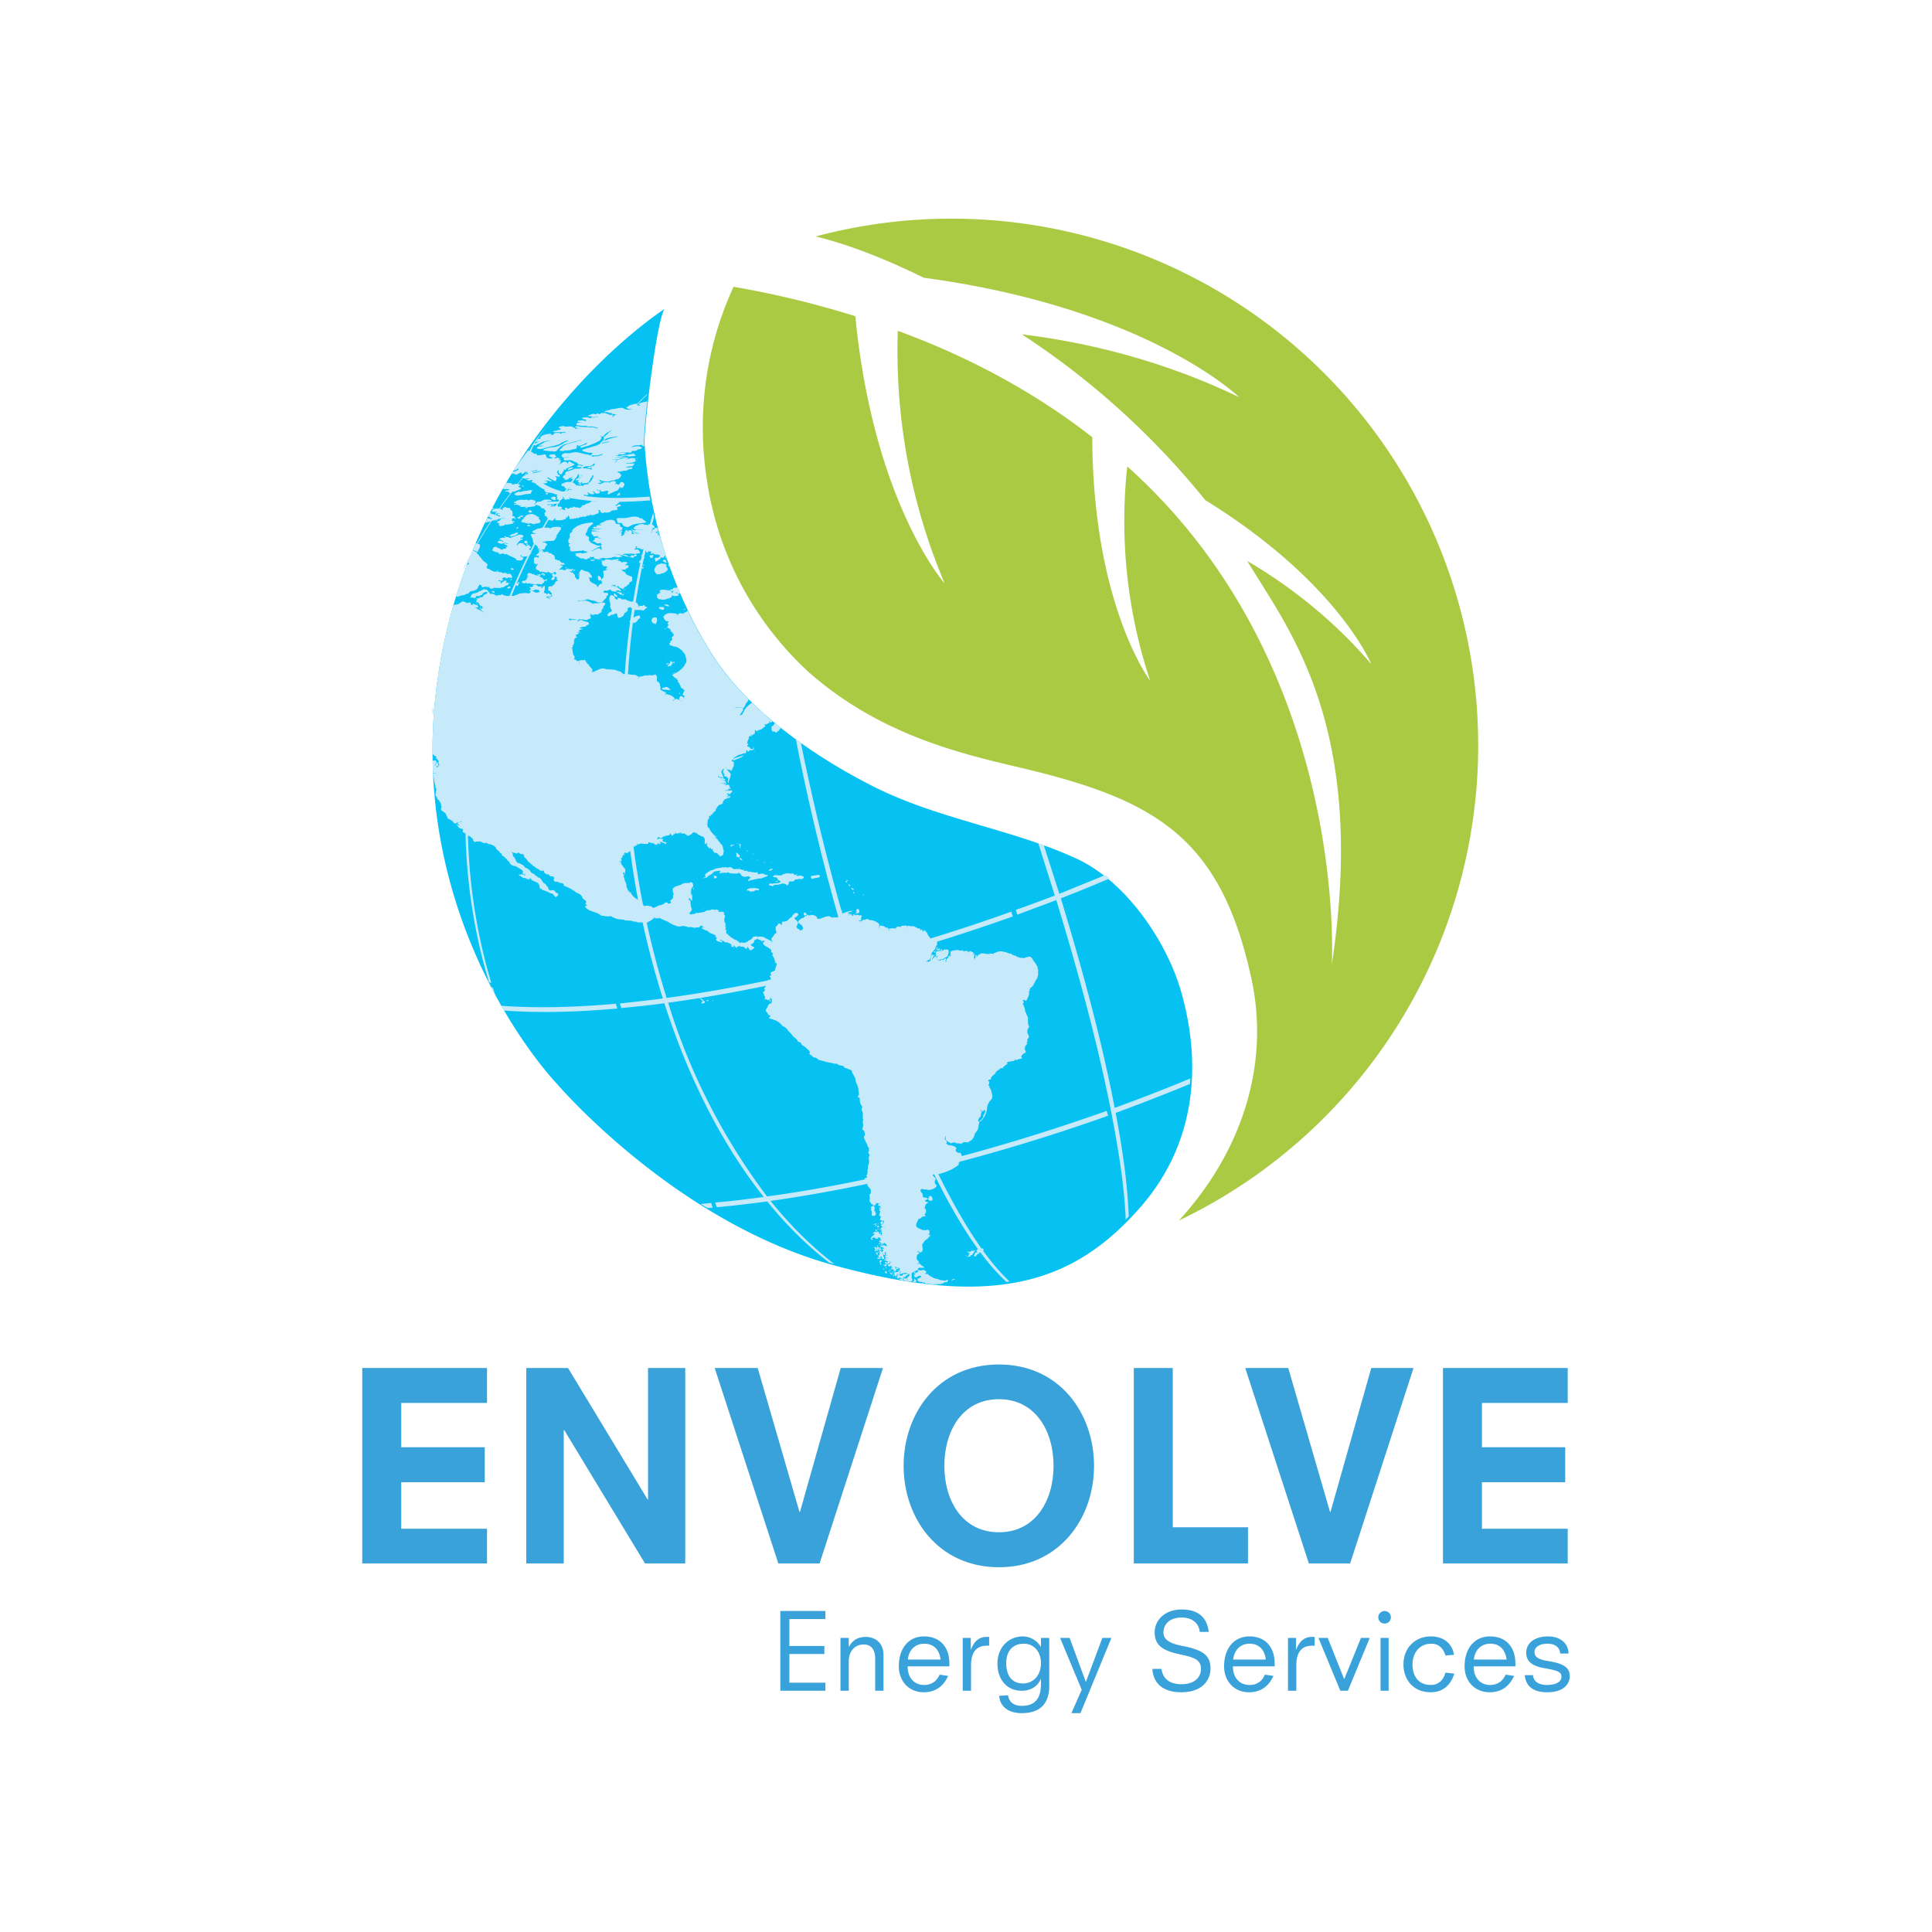 <?xml version="1.0" encoding="UTF-8"?>
<svg xmlns="http://www.w3.org/2000/svg" xmlns:xlink="http://www.w3.org/1999/xlink" width="7680" height="7680" version="1.1" viewBox="0 0 7680 7680">
  <defs>
    <style type="text/css"><![CDATA[
    .fil4 {fill:none}
    .fil3 {fill:#C7EAFB}
    .fil0 {fill:#ABCA44}
    .fil2 {fill:#06C2F3}
    .fil1 {fill:#3AA2DA}
   ]]></style>
  </defs>
  <g id="envolve-energy-services-logo">
    <path id="leaf" d="M2916 1140c174 30 334 70 484 117 73 744 355 1062 355 1062a2367 2367 0 0 1-186-1004c313 115 567 262 773 423 2 667 230 968 230 968a2012 2012 0 0 1-91-852c885 792 813 1981 813 1981 144-949-173-1334-336-1605 137 80 324 212 493 410 0 0-132-326-660-652a3142 3142 0 0 0-729-659c223 27 536 92 864 250 0 0-364-355-1254-475-166-82-316-137-430-164a2094 2094 0 0 1 1444 3912c241-262 366-609 288-964-123-566-388-712-925-838-232-55-551-129-833-377a1294 1294 0 0 1-410-793c-26-191-20-457 110-740z" style="fill:#abca44"></path>
    <path id="envolve" d="M1440 6215h496v-138h-341v-185h332v-139h-332v-176h341v-139h-496v777zm1124 0h160v-777h-148v522h-2l-316-522h-166v777h149v-530h2l321 530zm616-205h-2l-166-572h-171l253 777h164l252-777h-168l-162 572zm1008-183c0 139-73 264-217 264-145 0-217-125-217-264 0-140 72-265 217-265 144 0 217 125 217 265zm-596 0c0 208 137 403 379 403 241 0 378-195 378-403 0-209-137-403-378-403-242 0-379 194-379 403zm915 388h454v-144h-299v-633h-155v777zm782-205h-2l-166-572h-171l253 777h164l252-777h-168l-162 572zm447 205h496v-138h-341v-185h331v-139h-331v-176h341v-139h-496v777z" class="fil1"></path>
    <path id="energy-services" d="M3102 6721h179v-32h-143v-114h139v-32h-139v-107h143v-32h-179v317zm377 0h33v-141c0-60-45-73-70-73-30 0-53 12-67 39h-1v-35h-33v210h33v-117c0-44 28-67 59-67 24 0 46 13 46 57v127zm256-64c-7 17-24 41-62 41-35 0-65-25-65-74h166v-10c0-71-41-109-101-109-62 0-100 48-100 119 0 59 40 103 99 103 48 0 79-25 97-65l-34-5zm-126-60c2-29 22-63 65-63 38 0 60 24 65 63h-130zm218 124h33v-100c0-50 19-79 62-79h10v-35h-11c-36 0-53 28-61 50h-1v-46h-32v210zm311-175h-1a84 84 0 0 0-71-41c-56 0-101 43-101 108 0 61 35 108 97 108 28 0 59-11 75-46h1v17c0 49-15 89-76 89-42 0-52-25-55-42l-35 2c3 44 38 69 89 69 79 0 110-43 110-109v-190h-33v35zm0 64c0 57-37 82-71 82-47 0-67-34-67-81 0-52 30-77 69-77 46 0 69 38 69 76zm121 200h36l123-299h-36l-65 174h-1l-64-174h-38l86 206-41 93zm546-323c-6-46-30-89-108-89-64 0-107 40-107 91 0 54 35 74 108 89 56 12 76 23 76 57 0 29-22 60-77 60-46 0-74-20-80-61h-36c3 58 43 93 115 93 82 0 116-47 116-95 0-55-36-75-116-90-58-12-71-31-71-53 0-30 22-59 72-59 51 0 70 31 72 57h36zm223 170c-7 17-23 41-61 41-36 0-66-25-66-74h166v-10c0-71-41-109-100-109-62 0-101 48-101 119 0 59 40 103 99 103 48 0 79-25 97-65l-34-5zm-126-60c3-29 22-63 65-63 38 0 60 24 65 63h-130zm218 124h33v-100c0-50 19-79 62-79h11v-35h-12c-36 0-53 28-61 50h-1v-46h-32v210zm208 0h30l87-210h-35l-66 163h-1l-65-163h-37l87 210zm160 0h32v-210h-32v210zm-9-292c0 14 11 25 25 25s25-11 25-25-11-25-25-25-25 11-25 25zm301 149c-9-51-47-73-93-73-57 0-108 41-108 112 0 58 38 110 108 110 57 0 83-38 94-74l-35-4c-7 24-23 49-59 49-51 0-72-39-72-81 0-51 32-83 74-83 40 0 52 31 57 47l34-3zm205 79c-7 17-24 41-62 41-35 0-65-25-65-74h166v-10c0-71-41-109-101-109-62 0-101 48-101 119 0 59 40 103 100 103 48 0 78-25 97-65l-34-5zm-126-60c2-29 22-63 65-63 38 0 60 24 65 63h-130zm376-24c0-41-34-68-81-68-52 0-87 25-87 65 0 41 34 55 76 62 53 9 64 16 64 33 1 21-24 33-57 33-42 0-55-21-56-39h-33c4 35 23 68 90 68 65 0 89-33 89-64 0-38-31-51-85-60-39-6-55-16-55-36s21-33 51-33c37 0 50 20 51 39h33z" class="fil1"></path>
    <path id="glode" d="M2642 1228s-759 485-901 1462c-143 976 469 1614 469 1614s468 552 1106 726c639 175 955 69 1218-232 240-275 234-606 160-860-58-199-220-435-413-524-257-119-554-157-816-291-167-85-485-273-646-541a1782 1782 0 0 1-257-824c1-86 49-488 80-530z" style="fill:#06c2f3"></path>
    <path id="long-lat" d="m1951 3924 19 35-11-33-8-2zm298-1966c93-142 201-272 323-388l1-4a2195 2195 0 0 0-330 390c-143-37-182-121-86-239l26-29-16 17c-40 42-90 110-71 171-98 117-183 244-252 379l-8 21c71-141 159-275 261-398 15 41 59 74 136 94a2381 2381 0 0 0-353 916c-71-18-124-43-160-74l-2 20c37 30 90 55 159 73-50 329-32 670 67 998l9 2c-98-327-117-669-67-998 179 46 406 38 589 22 1 349 54 704 160 1038-59 8-116 14-171 20l6 18c55-5 112-11 171-19 88 273 216 544 395 770-66 9-131 17-193 22l6 19c65-6 132-14 201-23 77 95 160 177 246 243l14 4 6 1c-88-67-173-151-253-250 168-24 345-57 527-100l-6-18c-185 43-365 77-535 100a2498 2498 0 0 1-393-770c176-24 363-59 555-104l-6-18c-192 44-379 79-555 103a3547 3547 0 0 1-161-1038c172-16 360-46 555-88l-17-15c-189 40-372 69-538 84-1-302 38-594 111-854l-4-17c-78 265-120 563-121 873-184 16-406 23-586-22 52-328 172-643 349-917 108 27 238 25 347 16l-3-15c-106 8-230 10-333-16zm536 2828 27 16 21-1-6-19-42 4zm1228 308c-120-113-223-304-295-451 228-57 460-127 687-208l-6-19c-228 81-461 152-689 209a5935 5935 0 0 1-302-791c205-54 414-118 618-191l-6-19c-204 73-412 137-618 191-87-285-160-573-219-865l-20-15c58 297 132 596 221 885l-161 40 6 18c54-12 107-26 161-40 97 312 201 580 304 791l-92 22 6 19 95-23c72 147 176 337 298 449l12-2zM1992 3998l11 19c132 10 284 7 451-8l-6-19c-169 15-323 18-456 8zm2495 837c-5-136-27-277-52-411 100-37 198-75 295-115l2-22c-99 41-199 80-301 117-54-281-131-559-214-833 65-25 130-52 194-79l-16-14-184 75-62-194-22-8 66 209c-51 19-103 39-155 57l6 19 155-58c84 276 162 558 218 841 27 140 52 287 58 429l12-13z" class="fil3"></path>
    <path id="map" d="m2041 1871 11-3 4-4 4-1 1 4-9 5-14 4-3 6 5 2 4-2 3 4 6 1 17-9h4l-2 5 5 1 5-3 4-3 2-5 1 4 5-1v-4l5 1 9-4 5-1-4 3 6 2 10-2 5-2 5-1 4-2c-7 9-22 7-32 11l6 2h5l5-1 9-3h5l5-2 14-3c-20 10-43 12-65 16l-3 5-4 2-6 2-4 2 5 3 6 3 10-2 10 1-4 2h-11l3 4 5-1 3 4 10-3h10l19-2-10 3-9 2-9 3 3 4h5l6 2 5-2 2 4c14-3 32 4 44-5l-3-4-5 1-5-1 14-3 15 5-1-4-4-3-9-5-3-4 1-2 11 6 17 9h4l3-5 1-9-6-3 4-3 6 3h5l4-3-2-4-5-1-4-8-1-4 7-8-1 5 1 8 4 4 5 2 4-3 2-5 4-4 2-5-1-4 5 3 4-2 2-4 19-8 13-7-1-1-2-3-5-1-10-7-5-1-4 9-6-7-5-1-6 1-3 2-5 2-4 4-4 1 5-9-1-4 1-5-5 1-4 3 3-5 4-2-10-5-9 3-6-1 5-3 4-2-4-8-5-2-15 1-4 3 1 4 5 3 6 1 3 3h-5l-4 2h-5l-11-4v-4l-4-4 1-4-6-1-14 3-15 1-1-4-5-3-5 1-5-4-11-6-6-2-2-2a2189 2189 0 0 0-46 61l2 1h-3l-12 19zm-61 194-9 3-4 3 4-2h5l4-4zm-41-11 3 1 8-2-4 4 6 3 6 1 4-1-9 4-5-2-6-1h-6l-2 4 4 4-5-1-1 1-4 9h2l5-2 5-1h1l12-4 5-1 4-2h5l5-2 18-5 20-4-4 2-14 3-4 4-1 1v1l-4 1h5v1l-5 1-4 2-5 1 5 2-4 2 10 2h6l-9 2 3 8 5 1a610 610 0 0 1 14-2l3-5 6 2 13-2 9-2 5-1-1-4-3-4 5 3h5l-3-4-5-1-5-2 4-2-4-3 9-5 4 3 6 1-5-4-2-7h-9l2-5-1-9v-4l-2-4-6-3v-4l-2-4h-15l4-2h-4l-6-2h-5l5 1-4 3h-5l2 4-2 5-4-4-10-2h-15l-9 4-4 4 2 4 6 1 9-1 5 1 1 2-6-1-4 2 6 3 5-1 5 1h5l-5 1h-5l-4 2 5 3h1v1l6 2 4-2-4 4-4 2-1-2-11-5-5 1-3-4-6-1h-5v-5l-4-1-9 17zm111 64-9 5h-5l-8 5-5 1 6 3 5-1-4 2h4l4-2 5-1 9-3 7-7v-3h-4l-5 1zm10-19v-4h-2l-4 3-2 4 5-1 3-2zm8-45 5 1 4-1 5-3-4-1h-10l-3 4-9 4 3 3 6 1 4-4-1-4zm24 109 2 4 5-3-2-3-1-1-4 3zm5-10-6-4-5 2-2 5 4 4h5l3-3 1-4zm-125-136v1l9-1h-9zm-92 168 7 4 6 2 2 2 5 1v-5l2-4 4-5 2-9v-4l-2-4c-6 0-10-3-15-4l-11 26zm74-159 7-4 4-3h-8l-3 7zm-128 368v-1l-4 4 4-3zm216-130-1-4-6-1-1-1-4 2 2 4 5 1 5-1zm19 61 1-4-5-3h-2l-5 2 3 8 5 1 3-4zm83-41h-10l5 3 6 2 4-3-2-4-3 2zm-35-111-4-3-3-4-8 3-4 4v-4l-4-4-6-1 2-4-11-1h-5l-4 2-4 3-1 5-3-5 7-9 7-7 9-4 1-4-9 2 1-5h6l4-3v-5l-5-3-11-1-8 3-5 2-9 3-4 2-5 1-4 3-6-3-10-2-6-2-4 2 5 2 1 2c-20 0-5-3-23 3v4l5 1 5 2 3 4 5 2h-5l-6-4h-10l-4 3-2 4 5 1 11 4 4-1 9-3h4l6 2h5l-5 2-10-3-2 5 5 1 6 3 3 4-4 3-5-4 2 4 2 4-4 2h-7l-4 3-4 1-6-3-4-3-6-1-4-4h-2l-3-1-5 2-4 2v5l-3 4 2 4 11 4 8 2h2l3 4v1l5 2 5-1 4-2h4l5 4 4-2 6 2 11 6 10 4 12 6 6 8 5-1 5 1h5l4-1 4-4 3-5-6-3-5-3-1-4 4-3-1 4 2 4h5l10-1h5l4-3 8-7 5-1 2-4-5 1 4-4h-6l4-4-2-4-6-3 8-6-1-4zm56 114 1-4-4-3-6-2-4 3v4h4l1-4 3 4v4l5-2zm-13 12-5-8-11-3-5-1-12-5-4 2v-4l-10-2h-5l-3 4-1 5 3 3 5 3h-5l-5-3 3 8-4 3-2 5-8 3h-5l-4 3 2 4 6 3h5l4-4 2 4 10 1v-4l4 4 5 1h5l5 1 6 2 4-1 4-2 5 1 10 1 4-1 3-4 5-3 1-5 9-2 3-5h-5l-4 3-5-1-3-3-2-4-4-4-1 5zm-340 73 2-1 5 1 5-2h4l4-3h5l10-2 4-3 4-1 5-1 11-10 10-1 13-5 3-5 4-3-1-4 4-3 2-5 5 1 4 4-1 4 5 2c16-7 17 2 29-2l-3 4 5 3 10-1 4-3 5 1h15l5 1 4-3h5l8-3 4-4 9-2 3-5-1-4-5-1h-1l-3 2v-5l2-3v-1h-1l-4-1-5 1-3 3-4 2-4 4-2 4v-4l-2-8-10-1 4-3 10 3 5-1 1-5-5-3 5-2 4-3h4l2 1 3 2 5 1 3-5 6 3h9l1-5-4-7-3-4h-9l-5 1-2-4-5-1-4 1h-5l-6-3-10-1-4-4-6-2 2 4 5 1-4 1-6-2-5 1-5-3-5-1-10-7-5-1-6-3 2-4-1-4 4-2-4-8-4-3-5-4-5-3-2-4-5-4-1-4-8-7-1-4-8-7-1-4-11-6-6-1-19 47 3 2 3 3-4 2-4 3h-1l-2 4c-15 40-29 80-42 122zm253-54-2-4-5 1 2 4h5v-1zm-222 67-4 3 4-2v-1zm240-310 3 3 5 2h5l6 3 4-4 16 5 9-3 14-2 3-5v-4l-2-4-5-3 2-4-2-4-6-2-4-4-12-5-5-1-10 1-9 3-8 5 2 3-10 2 5 1-11 12-1 4 5 2 3 3 3-4zm-261 299-5 2 5-2zm72 29 5 1v-4h-1l-4 3zm133-87h-4l2 4 2-4zm-74 35 4 3 5 2 4-1v-4l-5-1-8 1zm80-44 2-4-2-1-5 2 5 3zm-62 55v4l1-4h-1zm50-29-2 1-4 4 5 1h6l3-3-1-4-5-1-2 2zm197-213 10-14 2-5v-4l-5-2-5-1-20 1-9 3-3 3-6-3-5-1-4 1-5-1h-10l-5 1-4 2-10 1-13 6-4 2-5 2-1 4 10 6 6 1-4 1-11-1-5 1-3 4 4 4v4l5 8v8l3 9 3 3 5 2 3 3 5 4 1 8a1457 1457 0 0 0 11 1l-9 3 1 5 5-1 13-4h5l6-14 4-3 1-4-10-7-10 1 5-3 13-3 25-1 4-1 4-4 3-5 5-10-3-3 5-2 2-5zm61-262-9 1-5 1-8 5 1 4 19-7 2-4zm27 69 2-1 3-3-4-1h-7l-4 3 5-1 5 3zm-83-31v9l1-9h-1zm-94-125 4-3 28-13h5l5-2 9-1h16l-10 1h-6l-14 4-4 3-5 2-4 3-13 6 15 1 4-1 5-1-14 5-5-1-5 1-3 2-4 4 5 3 5 1 13-1a3175 3175 0 0 1 23-7l24-5 20-6 9-6 18-8 4-1 5 1-4 2-9 4-12 8-14 7-14 4c-16 1-33 3-47 11l3 3 15 1 11 2 5-1 10 2 5-1 5-2 3-5 8-7 3-4 13-8 4-2 13-3 36-10a22169 22169 0 0 1 23-6l-10 4-9 2-9 4-10 2-14 4-5 1h-1l-13 6-5 2-7 9-4 3-4 4v4l15 1 5-3 4-2-4 3 20-1 1-1 4-1 9-2 10-2 4-3-1-9 4-2 5-1-4 5 5-1 14-5c6-2 8-4 13-7l6 1-4 3-5 3-10 3-9 4 1 5 9-2 24-7 18-7 13-6 13-7 3-5 4-3-3-3 4-4-5-1-6-2a419 419 0 0 1 15 2l5-2v-4l4-3 7-6 18-9 6-1-9 5-8 4-4 5-12 11-4 3v4l2 4 19-6 9-2 10-1 10-2 6 1-26 6-10 3-14 6-18 8-4 3 30-6h10l-2 1-24 5-20 5-4 3-5 2-9 2-19 6-5 1-14 5-5 1-3 4 5 3 22 6h10l6 1-4 4 1 4 5 2 5-1 10 1 18-6h5l-4 3-12 4-4 2h-16l-5 2a616 616 0 0 1-16-9c-27-1-43-16-71-6-13 3-19-3-31 3l-4 3-1 5 1 4 6 3 19-2 6 2-5-1-5 1h-10l-5 3 3 8h15l5-1h5l5 1 6 3 5 3 5 1 6 3 2 4 4 3h6l11 3h5l-5 2h-5l-6-2h-10l-4 3 2 3c14 3 27-1 40-3h10l9-3 4-5 4-2 5-1-4 5-1 4-5 1-9 3-10 1-4 4 11 1 4-2 5 1-4 3 5 4-6-1-6-2-10-1-5-2-5 1-5-1-20 2h-10l-5 1-8 4-24 7-3 3-2 5 3 4-5 1-4 3-3 5 2 4 4 3h5l-4 5h5l10-3 4-5h5l4-3 4-3-2 4-4 4 4 3 14-5 4-3 4-10 1-4 3-5-1 4 1 4 5 1-5 2 2 4 9-2 6 2-10-1-8 4 2 4 5-1 4-2h5l-4 1-4 2-7 1h-3l-9 6 2 3 9-2 14-3-11 3-2 1-4 4 5-1-4 4 6 3 3 1h2l9-6-4 4 1 4 9-1 11-1 4-2 4-4 7-14 5-3-2-4 4-3h4c-4 13-10 26-24 32l6 3h-10l-14 3 3 4-6-1-5-1h-1l-9 1-5-2-4 1-3-4-3-3-6-4-5-2-5-1h-10l-10 1-17 7v5l2 3 10 2v4l4 4h6l4-2 4-1h5l-4 1-5 3 6 3 10-1-4 3-6-1-4 1-4 4h-5l-9 2h-5l-9 7-4 2-12 8 4 8-3 5 11 4 5-1 4-1 3-5 2 3 1-4-6-7 4-3v4l7 8-1 4h10l4-2 5 1 5-2-5-3 1-4 5 3 6 2h5l4-1v-5l4-4-6-3 11 4-4 2 5 4a7349 7349 0 0 0 39-4l5-2-11-1-5-2-1-4 5 1 5 3 10-3-5-8h5l3 4 11 3 9-2-2-4-4-3-2-4 5 2 5 4 2 3 5 1 10-1 3-5-1-4-5-1-5-2-2-4 5 3 5 2 9-3-4 3 2 4h10l9-3h5l6 1-4 10 3 4c8-4 29-15 37-16l2-4 4-4 2-5h5l1 4 9-5 1-4 4-4-1-4-2-4-5-3-5-1-4 2-3 5-4 4h-4l-1-4-10 2 6-9a504 504 0 0 0-10-4l-10 2-10 7 2-5-20 1-17 8-5-3-5-1 15-3 3-3h-4l-6-2 1-4-6-4 17 7 11 2h5l14-1 6-3 10-1 5-1 4-4 5 1 4-2 4-4 4-3 1-4 3-4-6-3v-4l-11-4 4-3 5 1 19-4 5 1 4-2 5-2 4-3h10l4-4-1-4-19 2-6-2 14-3 9-1 5-1 3-5 4-4-10-1-10 1h-16l5-2h10l10-2 10-3 8-5-5-1v-8l-11-1h-5l-23 6 9-4 4-3-5-1-10 1-10 2-19 6-11 12 2-5 4-4 3-5-16 1-9 2 10-3 10-1 10 1 9-5 9-2 10-2 4-2-14 1-5 1-10 1-19 2 9-2 11-2h4l15-4 10-1 5 3 5 1 23-3 4-1-3-3-6-2 4-4-29 6h-5l-10 1-18 4-6-1h-5l-5-1h6l5-1 4-1-2-4 11 2 14-2 4-2-5-4-15 2h-5l10-2 10-1 6 2 4-2 10 1h5l5-1-2-4 5-2 5 1 10-2 4-2-1-4 5 2 10-3 4-3-2-3-6-3-5-1h-10l-15 3-5-1 9-3 5-2 4-1h11l15-2v4l6 2 1-1a430 430 0 0 1 0-24l-2-1h2c1-30 6-87 13-151l-3-1-10 2-15 4-8 5 5 2a1381 1381 0 0 0 6 2l-10 1-6-2v-5h-6l-5 1-20 6-12 9 11 5 16 1-5 1-10 1-15-2-6-3-5-2-6-1-10 1-12 3-17 2-4 1-4 2-16 4-5 4h11l5 1 6 3 11-1-5 4 21 2-4 2-8 6-4 3 1-5 4-4h-16l-17-7h-16l-4 3-5 1-6-3-4 2-4 3-5-3h-5l-15 5-5 2 6 3 10-1-5 1 6 3h11l10-1 5-1-4 2-15 2h-11l-4 3-6-3-6-1h-10l-11 2 2 4 6 1 11 4-4 4-11-3-16 1-5 1 1 4 10 2 5-1h5l-6 1-6 1-10 1-2 2-2 3 2 4 20 3h16l11 3 15-1 16 4 6 3-4 1-17-5-10 1-5-1h-5l-26-1-15-3h-5l-4 4 5 2 6 3 10-2 6 2-5-1-21 3-1-4-5-1-5-3-6-2h-9l-6 1h-16l5-1v-2l-8 1h-2l-11 3-3 3 5 2 6 3-8 4-6 1-4 2-10 1-5 3 6 2a7906 7906 0 0 0 19 0l20-1 1-1 5 2 1 3-3-3h-3l1 3 1 1h-1l-5-2-4-1-5 5 6 2-12-4-5-1h-11l-5 1-3 4-5 2 6 2-10-1-1-4-5-1-15 2-9 3-9 4-4 5-5 2 6 1-4 4-6-1-10 11 4 2 4-1h6c-9 3-19 7-26 13h5l6 2zm71 175a1117 1117 0 0 0-19-5l-5 1h-5l-4 2-3 5 2 4 4 3 5 2 16 1 5-1 4-3 1-5-1-4zm-116-14-7-2-3 1 5 3 5-2zm-22 22-9 4-4 2-4 4 3 4a460 460 0 0 0 10 2l15-2 5-1 13-3h6l14-2v-4l2-5 4-4-11-1-5 2-19 2-14 4-6-2zm145 21-6-1-9 3-2 4 11 7 5 1 1-2h5l-5-3 3-5-3-4zm-112 52 3-4v-1l-3 5zm11 11 10-2a641 641 0 0 1-6-7l-1-1-9 3 2 4 4 3zm124 29 5 1 9-4h4l2-5-1-4 5 3 5-9 3 3 2 4-1 5 6 3 4-2 6 1 4-3 5 2 3-4 6 2 4-2h5l-2-4 10 2 3-5 3 4 5-1 9-3-2-4 6 3h4l2-4-1-4 1 2 1 2 6 2 10-1 5-2 4-2 5-1 4-2 2-9-5-1 4-2h5l3 8 6 3h5l4-2 10 1 10-2 8-5 4-2 10-1 10-2-1-4v-5l-5-2h8l13-5-4-3-6-2-4 2-5 4-6-2 9-5 3-4 5-2-2-4 1-4-6-2-11 2 4-4-6-2h-9l-15 3 2-5-10-1-10 2-10 1-9 3-4 3-10 2c-24-5-12 7-35 10l-9 6h-4l-4 2-5 2 5 3h5l-10 1-8 4-4-3h-10l-6-3h-5v5l-5-2-5 1-8 5-4-3-6-2-4 1 2 8-4 1-5-3-6-2-4 3h-5l9-4 2-5-6-3-5-1-4 2-1-4-5-3-1 1-4 3-5 1h-9l-4 4v-5l-5 1 14-3 5-1-5-2-5 3-5-3h-6l-4 2-4-4h20a363 363 0 0 1 9-2l11-2 9-2 2-4c-18-3-36 0-54 0l4-2 15-1 1-4c-18-3-26-5-43 6h-4l-10 1a785 785 0 0 0-8 9l-4 2 6-9v-5l-5-3-12-3h-4l-5 3-5-1-5-2-5 1h-10l-5-1-10 2-4 1-5 1-3 4h-5l-4 3 6 3 5 1-3 3-6-2v5l10-1 10 3h6l3-2-3 4h-5l5 4h10l14-1-4 3-4 1 5 2 4-2 5-3h5l20-2 3-4 5-2 11 4 6 4 1 4 11 3 4 4 5 8-4 2-3 5 2 4-1 4 4 4 5-1-1 5 5 3 2 4 4 4h5l6 3 3-4 6 2-4-3a565 565 0 0 1 7-7l1 8 10 1 10 1 2-2zm-125 25 4-1-4-4h-7l-3 4 5 1h5zm181 176v-5l-4 2-1 4 5-1zm121-301 4-3-4 1v2zm-171 120-3 4h4l-1-4zm62 195-1 2 1 3 4-1-4-4zm232-459 1 3 4-3h-5zm-74 141-3 4 1 4 4-3 9-2-5-2 3-4a350 350 0 0 1-1-4l-8 7zm-282 1 5-1-3-4h-5l-2 5h5zm396 111-5-4-2-3-5-2-3-4-5-3-4 1-6-4-5-2c-24-6-42 8-65 4l-4 1-5-1-10 2 4 17 5 1h11l3 3 1 4 4 4 2 2 5 1 6 2h5l8-4c20-13 43-8 65-15zm-72 34-2-4h-1l3 4zm13-2 5-3-6-1h-1l2 4zm-659 271h-1l-3 4 4-4zm766-262-1 2 3 4-2-6zm2 6-1 5-3 4 1-5v-4l-6-2 4-2 3-4v-1l-4 1-8 6 3-4-5-1 9-3 3-3-3-12-5 1-4-1-3 5-8 4v5l-3 5-4 1 4-3 2-5v-5l4-4c-16 0-13 7-21 13l4-5 2-5 9-3 9-2 4-4-3-4-4-4-5-2-11-1-4 1v5l-4-4h-10l-6-3h-5l-14 3-4 3-4 1-8 6-3 5 5 3 10 1 10 2 10-1 5 1h-8l-4 1-11-2h-10v4l-4-3h-5l-2 5 11 2 3 3 6 1 5 3 5 1-4 1-5-3h-5l5 4 5 1-5-1-5-3-4-4-5-2-5-1v4l5 3 5 2-10-1-5 1 1-9-1-4-10-3-3 5-3 3 1-4-4-4-6 3-2 5 4 2 6 1-5 1-6-4-2 5 1 4-4 3-4 2-4 5 2-5-5-1 4-3 5 1-6-3-1-4 3-5 2-4h-5l-4 3-7 9 6-10 3-3 5-3 3-9-5-1-5-4v-4l-2-4-5-1-10-1c-2-21-26-16-40-12l-4 2-4 3-4 1-9 4-4 3 5 2 3 4-6-2-10 1-4 2-1 4 5 2h-5l-7-3-3 2-3 5 5 1 10 1h20l-10 2h-24l-5 1-1 4 9-1 3 1 8 2 15 2h-5l-5-1h-11a641 641 0 0 1-13 0l-2 4 1 8 6 3v4l5 2 6-1 2-1h1l6 1 5-1-5 1-4 3 6 2 11 5 4 3-5-3-11-3-6-2-4 1-5 1 1 4-4 4-4 3-4 1 10 2 5 3 4 4h9l5-2 7 7-5 3v4l4 3-2 5 3 3-4 4-1-4h-1l-3-2 1-3-4 2h-5a328 328 0 0 1-10 4l-8 5-4 2h-5l9-4 8-6 4-1 8-5 5-1 1-1 3-1-4-3-1-1-4 1-5-1-5-2-18-8-7-7-3-8 2-5-2-4-11-6-1-3v-5l4-4 5-14 3-5 7-7 8-6 1-2 3-3-4-1-2-1h-4l-20 3-14 3-13 5-9 4-12 9-7 8 1 4-4 4-4 2-3 9 2 8-4 2 2 4-5 2 1 4-1 5 1 4 4 4 5-1-9 5 3 8 5 3-3 5 2 7 4 4h5l38-3 4-2 4 3 10 3h5l-3 3-10 2-4 1-5 1-6-2h-4l-15 2h-5l6 3-4 3 3 4 5 2 10 6 5 2h10l5 1-4 1 10 2 8-5h10l-6-3 4-3 5 2 5-1 4-4-1 5 1 4 5 2 14 3 13-2-5-1h-5l-5 1 4-2 15-2h1l3-1 5 3 6-1 19-2 7-3 5-1 16 3 9-3h5l-3-4-7-3-16-2-5-2 10 2h10l10 3 10 2 11 4h5l-4-4-5-2-4-2-4 1-6-2c8-4 20-3 29-3l6-1 4 2 5-1 5 2 5-2 14-2 1-5-6-8-5-3-5 2-5-1-1-4 5 1 1-5-2-4h5l6 2-5-1-2 6 5-1 5 2h5l2 3 6 1 8-3 4 4 5 12 4-1 4-5 4-2-4 3h10l2 4-4 1 2 4h5l8-6-4 4 3 4 5 1h5l11 2 3 4-7 7h-10l-4 2v4l2 4v5l5-1 16-11v-4h5l5 2a639 639 0 0 1 6-8h5l-27-87zm27 87-4 2 5 3-4 4h5l1 2-3-11zm36 99-1 1h1v-1zm10 24-2 2-4 2-5-1-7 2v4l-5 1h-4l-4 2 5 2 5 3 5-2-1 5-4 3 1 2-5-3 4-3-4-3-4-1-6-2h-5l-5-1-15-1-5 1h-1l-4 2-1 4 4 4a3023 3023 0 0 1-16 10l3 4-2 5 6 6 5 3 5-1 5 2h5l5-1h4l4-2 5-2h5l4-3 4-2 4-3-4-4h4l11 3 5-1h5l4-2 1-5-11-5 4-4v4l5 3 5-1 2-1-10-25zm-329-105 1-1-4-3-4 1h-5l-5 1 3 4 2-1h7l5-1zm1363 1536-4 3 2 4 2-3v-4zm-1 14 5-1 2 1 2-2 1-3-1-3-11 4 2 4zm-18-41 3 4 2-3-5-1zM2649 2498h-4l-4 3 4-1 4-2zm10 66 1 2 5 1-6-3zm-23-140 4-3 1-4-5-4h-13l-4 2 1 4 11 5h5zm-4-31-4 4 4-3v-1zm-74-170 4-5-2-4-4 1-4 2-4 9-4 2-3 5-1 4h5l8-5 5-9zm-1 23 2 4 2-8-4 4zm8-43-5-3-9 6-3 4 5 2 12-9zm114 435 2-4-1-4h-3v5l2 3zm-121-384h-5l-2 2 2 4 5-1v-5zm-102-37h4l-5-1 1 1zm-22 6v-1l-4 3 4-2zm-53 84 5 1 4-3v-5l-4-8-5-3-4 2-1 4 2 4-1 4 4 4zm269-80 2-1v-1l-4-2 2 4zm6 17 1 5 4 3-2-8h-3zm-5-8-3-4-1-4-3-3h-5l-4 3 1 4 11 5 4-1zm-59-29h-5l-5 2 1 4 2 4 5 1 5-1-1-4 4-3-2-4-4 1zm34 33-4 3h-5l-8 5a630 630 0 0 0-7 13l-1 5v4l3 4 2 4h1l3 4 5 1h5l13-4 5-1 8-5 4-3 4-4v-5l-6-11 1-5-3-3-15-2h-5zm25 502 5 1 9-1-3-4-10-7h-5l-14 4-2 5 5 1 15 1zm-2-339h-5l-4 1 4 3 10 3h6l-1-3-4-3-6-1zm26 230-10-6-1 9-3 5 1-9-1 4-3 5-5 8v1l5-1 2-5 1 4h5l2-4 1-5 2 4-1 4 2-4v-5l-1-4 2 4-1 9 1-9 2-5zm-4 47 13-6-1-1-8 4-4 3zm46-259v2h5l4-2h-9zm-230-78h-4l-5-1 5 3 4-2zm33-125-2-6h5l5-1 3-3-2-4-5 1-7 4-6-2-4 2 2 4-6-1-4 2 10 1 6 2 5 1zm132 406-3-5-1 1 4 4zm3 15 3-5-8 4-1 5 2-1 4-3zm-55-161 6 3c8-10 11-36-12-24l-4 8v4l5 8 5 1zm-133-123-4-1-10-1 2 4 5 1 3 3 5 4 4-3 2 4h4l4-4-4 1-6-2v-4l-5-2zm106 60-5-4-4 1-1-5-5-2-4 4-10-1a475 475 0 0 0-8 5l3-5-5-7-1-4-12-5-5-2-4 2-6-1-7-3-5-1-4-3-6-2-5 1-9-1-3-4-11-1-1 5-4 2-3-3-5-3 2-4-4-4-11-5-4 3-3 5-1 8 1 9 2 4v4l2 4-2 9 4 11 4 4-3 5-8 4-4 4-3 5 1 5h5l5-1 3-4 10-1 4-3 5-1 1-2 4 4 1 8 2 4 3 3c14-1 21-9 24-20l5-1 3-4 4-3 1-4-2-4 3-4 5-1 4-3 1 4 6 2h10l1 8 4-1 5-1 5 1h10l10 2 11-10 4-2zm-35 32-13 4-4 3-5 1-5-1-3 5v4l-6 8 8 7 4-1 5-2 5 1 8-6 6-9 4-2 3-4-2-8h-5zm-90-76 4 3 3-4-7-7-4-3h-1l-4 2 1 4 3 3 5 2zm34-13-5 2 5-1v-1zm1260 1415-4 3v2h5l3-4-4-1zM1905 2416v4l1-4h-1zm1313 1205 6 3h5l-6-2-5-1zm-24-124-5 1h5v-1zm29-10 5 7c12-4 16-4 27-6l2-2 3-4-4-4h-4l-27 4-2 5zm171 50-2-4-5-3h-4l6 7 5 1v-1zm-59-50-6-1 6 2v-1zm3 138 5 1 5-3-2-4-3 5-5 1zm-495-133 4-2 3-3-3-4-6-2-4 2 2 4-1 4 5 1zm97-124 4 4-1-7 2-5-2-4-6-1-6-3h-9l10 1 5 3 3 4 2 4-2 4zm256 120-3-4-11-4-5 1-4 1-11-2 6-2 4-3-13 3-8-7-2 2h-5l-5-1h-5l-5-1-5 1-4 2h-5l-4 2-1 3-11 1-15-1-8 1-3 4 3 3h4l10 2v4l1 2 4 4 6 3 3 4-4 1-4 3-22 2-6 1-4-1h-4l-3 4v4h5l5 1 5 3 1-3 4-3 4-1h12l13-4 5-1h4a394 394 0 0 1 9 3l4 4h4l4-9-1-4 2-1 5-2 5 1 9-1 3-5 2-2h9l4-2h8l5 1 4-3h1l4-4zm-237-29-1-3-4 2 5 1zm-8-43-6-3-2-4-3 4 3 4 6 3 2-4zm445 132-2-4-2 5 4 4v-5zm-363-58 4-3 13-4 2-5h-5l-5-1-5-2-1-2h-11l-5 1-4 1h-4v-4l1-1-3-3-9 2-5-2h-6l-10-2-2-1-4 2-4-3 4 1-5-3-9 1-5-2-5-3-13-3-4 1-6-1-5 1h-5l-12-8h-5l-9 2-6-2h-3l-5 2-6-2-6 3h-5l-15 3-4 2-9 4h-2l-5 1-3 3-8 4-8 6-3 4v5l4 3-5 1-8 5h4l4-3 5 2 4-3 7-7 6-2 7-5 3-4 6-5 14-2 5-1 5 1 1 1-7 7 6 1 9-2 5 2v-4l5 3 12-2v-2l1 2 4 3h5l3 2v-1l21 1 6-3h4l4 4 6 8 11 4 4-1 7-1 5-1 3 3 4 1v2l-1 2-5 4-3 4 1 4 9-4 5-1a3147 3147 0 0 0 28-6h9l4-1v-3h2l-1 1 2 1zm-141 41 4-3-5 2 1 1zm-641-1277-5 2 6 2-1-4zm235 14v-1l-5 1h5zm-207 5 2-4h-5l3 4zm423 480-2 1-2 5 4-1v-5zm-808-355 1-4-4 1 3 3zm818 255 8-8-4 4-4 4zm219 738-5-1 2 8-1 4 1 4h4l4 3 4-3 1-5a1584 1584 0 0 0-10-10zm-1023-983 2 3 4-1-6-2zm-18-10 3 3-2-3h-1zm1524 1231 3-5-3-8-2-3-5 1-4 5 2 4v4l-7 5 16-3zm-35-109-2-4h-5l5 8 2-4zm-13-18h-1l-4 2 2 4 4-2-1-4zm0 0 1 1 4-3-5-2v4zm67 57 1-3h-5l4 3zm-418-20 3-4-2-2-5-1-5-1-4-1a628 628 0 0 0-21 1h-2l-4 3h-3l-4 5 1 1h4l6 1 5 4 9-2 2 1 10-6h3l-1 1h8zm706 241 2-1-5-3 2 4h1zm-20 20-1 4 1 4-3 5v4l3-1 4-4 3-5 2-4v-5l-1-4-4 1-4 5zm-946-267 2 1 2-5h-3l-1 4zm965 235 1 8 2-5-3-3zm-814-410-1 5h-4l5 2 2-1 8-4 4-3-9 2-5-1zm807 445 2-5 1-5-4 5 1 5zm7-22-4 1-5 2 4 3 5-6zm-804-625 2-1v-8l-3-4 3 4v4l-2 5zm79 242 1 3v-4l-8-6 7 7zm23 27-5-3-3-4-7-7 9 11 6 3zm-79 26v-2l-5 2h5zm101-17 4-5-5-3 4 3-5 7-1 1-1 1 2-2 2-2zm-241 177-4 1-4 4 8-5zm188-196 5 1-6-2 1 1zm-82-249-4 4-1 4 2-4 3-4zm52 214 5-1 4 1 5 3 4 3 1 4-1-4-2-4-6-2-5-1-5 1zm81 47-1-2-5 1 6 1zm-37-441-4 3 4-1v-2zm-31-1v4-4zm121 518-5-1-4 2 5 1h6l-2-2zm-147-497-4 2-5 1-8 3-5 1-4 4-4 2 1 4 4-1 9-4 5-2 9-4 4-1 11-8h-4l-8 5 3-5-4 3zm117 449-4 3 1 4 9-3 4-3-1-4-4 3h-5zm27 21h-3l-4 1h5l2-1zm-23-48 5 1-1-2-4 1zm-187-31-2 5-3 4 3-4 2-5zm610 1465 3 4 1-4h-4zm1 11-3 4 5 2 4-3-5-4-1 1zm-8-53 4 1v-1h-4zm0-11-5-2v-2l2-5-3-3-2-4h-2l-4 3h-5l1 4v12l3 4v4l-1 9 2 4h10l4-4v-5l2-1-4-3 1-4-5-2 1-4v-3l5 3v-1zm9 63 2-1-5-3 3 4zm13-8v4l4-2 4-4-4-3 5-1-3-4-9 3 2 4-4 3h5zm4 82-5 1 1 3 8-4h-4zm-27-77 2-1 1-5-4 1-4 2 5 3zm0-23 1-4-2 5 1-1zm1 45 1 4 3-2 1-4-5-2v4zm20-4-4-4v4l4 4v-4zm-27-19-1-2-4 2h5zm15 16-1 4 6-4h-5zm12 14-4 1 5 4-1-5zm-23-23 5-1 4-4-5 1-4 4zm92 181 2-5v5l-18 2 2 8v4l2 4 4-4h4v-5l5-1-3 5v4l-5 1 6 2-4 4 5 2 5-2v-4l3-9-4 1v-4h5l18-4h4l6 1c-11 9-14-4-20 10h-10l-2 5 3 3 5 2 1 4-6-2-4 1 4 3 5 1 3 2h7l-5-3 2-5 4-2-5-2 4-2 5 1 3-5 8-5v-3h6v5l-1 4-8 5 1 9-4 2 3-4-2-4h-5l1 4-3-4-4 1-2 5 8 5 6 1h2l13 2h1l5-3 1-4-1-4-2-4v-17l3-5 5-1 4-3 8-4 4-1 1-2v-5l4-2 4-1 5 1 8-1h2l2 1h1l-3-4-9-6-8-8-4 3-5-2-5 2 4-2 5-1 4-1-1-4-8-11-3 2 2-3v-9l1-4 2-5 8-5-3-5-8 1 4-2 1-3-2-2-2-1 3 1 5 5 6 3 4-2 3-3 2-5-1-12-1-4v-5l1-3 1-2 4-3 1-5 12-10 4-2 2-5 5-3 2-5-5-3-8 4h-1l4-2 4-3 3-4v-8l-3-4-6-2-4 2h-14c-14-8-34-9-23-30l4-10 3-5 5-1 4-2 4-5 4-1 10-1v-1l-3-4v-4l3-3 2-5v-9l-5-7v-4l3-5v-4l4-4 8-5-10-3-5-4 8-5 5-1 4 3 3 4c14-1 12-6 9-15l-4-4-4-1-4 3-5 2h5l1 4-9 2-1-4h-9l-6-3-2-13-6-7-2-4v-4l4-3 4-1 5 2 15 1 5 2 9-2 9-3 12-8 1-5-1-4-5-3-1-4v-10l3-1v-8l-6-3 5 1-5-3-4-3-1-4 4-4 6 2 4-1 5 1 4-2 5-1c25-7 52-17 72-34l4-4-1-4 1-5 6-10 3-9 2-5-2-8-4-5-5 1-5-1-5-4-3-3v-3l3-9c-20-17-27-3-41-19l3-2 1-1-3-4-1-3-4-5-1-4 1-4v-4l2-1v8l2 8 1 2 4 3 11 6 2 2 5-2 10-2 11 4h10l6 2c14-11 13-6 26-6l4-2 14-9 2-5 4-3v-4l3-5v-4l2-4 10-13 2-5 1-5 1-3v-5l3-13-3-4-2-2 3-9 3-5h2l3-5v-4l2-9 3-5-6-2v-4l1-1 2 4 6 3 4-4 4-2 2 5-2 4v5l-4 3 1 4-5 1 2 4v4l-4 3-3 5-7 5-1 5c16-11 25-29 29-47l1-13 3-10 7-12 10-12-2-3h1l1 1 1-5v-4l-1-4-5-20-5-7-1-6-4-5 3-5v-4l1-5h-1l-2-1h-5l4-1 1-5 9-1 1-2-2-4h2l2-5 4-4 8-6 6-10 4-3 4-3v-2l1 1h2l3-4 4-3h10v-5l4-2 4-4v-1l10-5-5-3 8-6 5 1 4-3a755 755 0 0 1 7 0l-8 4 17-7v-2h-1l2-5v5l5 1 11-4 9-2 1 1 1-5-3-3 3-5 3-5 12-7v-5l-4-9 2-8v-4l4-3 3-5 1-5-3-3h4v-7l1-6 4-3 1-5-1-4-5-11v-9l1-5 6-10-4-11-1-17v-12l-3-4-8-19a711 711 0 0 1-2-14l-4-4 1-4-3-4v3l-1-5 4-8-5-6 4-2h5l2 4 4-2 3-5 6-14 2-10v-4h-1l1-4 4-4-4-3 5-2-3-5 5 1 7-8 3-2 1-4 7-13v-2l2-2v1l6-11 2-8 1-9-1-2 1-8v-5l-2-1v-5h-2l2-2-1-4-3-4-1 2v-5l-3-4-2-3-6-8-6-10-3-3-4-4h-6l-4 1-19 5-5-2-6 1-9-4h-4l-4-4a327 327 0 0 0-11-3l-6-3-3-4-5 1-16-6-20-4-3 1-9 1-11 5h-5l1 4-10-1-5-1-2 2h-13l-10-2h-15l1 3-8 3-4 4v2l-2 2-2-3 3-5-5 1-2 2 1 8-3 4-2 6-1-1 2-4-2-4v-9l3-4-2-4-4 4-4 1 4-3 2-5-10-6-4 1-1-2-4 1-1 5-3-3v-5l-2 5v-4l-17 1-3-4-9 2-11-3-4 2-5-3v5l-6-3-2 2-8 2-3 5 1 7-3 5 7-1-4 2v4l-5-4-4 4-2 5-4 3-2 4-1 9-1 2-1-4 1-13-4 1-4 3-2 5-3-4h-3l-4 3-4 2-6-2h-2l-2-4-1-1 6 5 5-1 1-1h-2l4-1 5-2 4 1 4-3 4-3 4-1 4-3 4-4v-4l2-4 1-5v-8l-4-4-15 1-4 4-22 2-4 2-3 4 1 5 4 1-3 1-2 1 2 2-1 2 3 4 4-3 1 1-1 3-5 1 2 5-1-1-3-8-4 2-11 11h-2l-3 4-8 5h-1l-5-1-5 1 9-7h5l2-6 3-3-1-4 5-15 1-2 3-2 4-6 4-4 6-15 4-4-1-3-3 1 3-2 1-4-2-4-2-2h-5l-5 1-5-3-4-1-1-4-4-4-2-4-6-7-2-4-5-12v6l-3-8-5-3-5-1 2 3 4 4-4-3-3 3-1-4-6-7-1 4-2 3v-5l-3-4-5-1-1 3v-4l-2 1a394 394 0 0 1-17-9l-1 1h-12l-5-2h-5l-2 8-2 2 2-5v-4l-6-2-19 2 1 3-3 1-6-2-9 2-3 3 1 1v3l-5-2h-10l-11 1-1 1h-1v6l-1 4v-4l-2-8-5-3-4 1-6-5-8-3h-5l-2-1-4 1-1 5v5l-1 1v-4l-1-4 1-5v-3l-1-3-4-3c-7-5-20-12-29-11l5 1-9-2-6-3-6-1-4 2-1 2-6-1-4 1-7 6-10-2v-1l10-1v-12l4-6-6-3-4 1-10-3-5 1 1 1-1 2-1-2-3-2-5-2-2 1v1l5 1-3 1 1 4h-1l1-1-3-4v5l-1-1-4-3v-2l-6-3-2 5h-4l-2-1h4l3-4-3-3-4 3-1-4 4-3 9-1 4-3 4-3-4 2-14 1-4 2-5 1-8 4h-5l-5 1-4 3 5-1 5 1-9 2-4 2-7 7-1 2-9 1h-11l-4 1-8-4-2-2h-5l-11 2-19 7-9 2-5-2-2-1 1-4-7-6-11-3-16 2-5-2-3-3-2-4-5-3-4 3v3l1 4h1l1 3 4-2 5-1-2 5-5-2v4l-6 4-9 3-10 9-3 3h1l1 5 7 6 8 6v1l4 9-4 6-7 3-5-3v-3l-7-1-1-4-3-2 1-5 6-11-1-3-1-3-5-4 2-2-6-2-3-4v-4l4-2 4-2 4-4v-1l3-5-4-4-9-1a4606 4606 0 0 1-11 10l-1 5-10 6-2 1v2l-5 4-4 4-11 3-5-1-4 4 1 6-3 4h-2l-1-4 5-2-4 1-10-1v1l-3 5-3 3v2h-2l-3 3 1 5-1 2 1 4 1 6 2 3-2 5-4 1-3 4-2 4-5 6-3 4-2 5 5 9-4 3 1-5-13-5-3-4-3 1-5-3-5-3-5-3h-4l-10-1-7 1h-5l1-2h-1l-6 1h-4l-4 1-3 5-1 1v1h-2l-3 4-9 4-6 5-7 3-8 1a1376 1376 0 0 1-6-2l-7 2-4-1v-4h-5l-2-4-4-2-9-3-4-4h-2l-7-5-6-5-4-2h1l-2-4h-2l-2-2-4-5 2-9-5-3 2-6v-4l-2-1v-5l-1-3h3v4h-1l1 4c3-7-3-14-5-21l-1-11 3-8v-4l-5-6 3-6-3-1-5-3-5-1 1 1-4 2-6-3 2 3-2-1-4-3 4-1 5 1-5-2-10-5-5 2-4-1-9-1-10 4h-5l-1-1-4 1-2 2-4 1-4 3h-2l-14 3h-6l-4 2-6-2-6 4-4 2-5-1h-2l-2 3-1-1-7-2-1-1 4-7 4-3 1-4h1v-4l-4-13 1-4-2-1v-12l-1-4-6-3v-5l5-2v4l8 7 1-25-3 3-2-3 3-5h-5l3-8-1-3 1-5 1-4 4-5 3-5-1-4-1-6-4-3-5-2-4 4h-18l-6 2h-2l-8 5-22 7-9 6-2 5h1l-1 3v4l2 4v4l2 4v1l-3 5 1 8-3 5-7 6-4 4h3l4 3h-1l-3 5h-4l-4 2-4-4 2-1-5-1-9 3-2 2-1 3-2-1-4 2-5 2-8 1-15 8a1058 1058 0 0 0-8 2l-8-7-4 1-8-3-9 1-3-1v1l-2 2v2h-1l1-3-3-2 5 1-5-1-3-4-7-5-2-2-5-7-4-4-17-11-9-10-5-7-4-2-3-4-2-4 3 4 8 5v4h1v-4l-2-2-5-3-5-3-3-4v-2l-2-4-3-6 1-4-1-4-3-11-3-3 1-2-2-3-1-9-4-3 2-5v-4l-2-1-2-8 5 1 1 6v9a4950 4950 0 0 1 1-10l3-13-1-8-5-4-12-17 2-5h-5l-4-4 5 1h4l1-8-4-3h-3l8-2 2-4-1-2 4-2-1-4v-2l6 2 3-3-5-2-1-2 1-1 3 2v-4l5 1 2 1v1l4-2-4 4 11-8 4-3 1-1 4-4v-2l4-5-6-8 1-1 2 1 4-2 3 4 4-1-2 1-3 4 8-6 4-2 4-2 1-2-2-1 3-5-1 5v1l9-2c2 0 2-1 3-2l10 1 5 1h10l5-1 1-1 1-5 5 1 10 3 3-2v1l9 7 8-1v-2l4-3 7 4 2-2-1-4-4-4 10 2 5 3 6 1 1 5 4-4 4-2-1-1-4-2-5-1-6-2-2-3 3-5-1-3h-2l-4 2-3-1 4-3-1-1-5 1-2 2-3 1h-7l1-4 5-3 7 2h5v1l6-5 10-3v-1h-1 6l10-2 2-4v-5l2 2 1 3 5 4-4 2h5l4-2 2-4 1-1 1 1 4-1v-3l3-2 2 4-3 1 12-3 9-3 1 1 1 2-1-1-8 1 10 1 10 2-4-3h5l-1 2 8 2-5-1 2 2 5 2 2 4 3-1 5-1 10-6v-2h2l3-4h5l9 3 8 7 6 2 2 2 10 3 4 4 3 7-1 9 1 4-1 3 4 4 2-5-3-3 5 3 2 4-1 2v4l4 4 5 6 5 1-3-4 4 1 3 7 6-4-2 5 5 8 3 3v1l10 1 6 7 6 3-4 1 5 2 4-1 8-5 1-10 1-1v-4a4406 4406 0 0 0-5-21l-1-1-2-4-3-1-5-8-14-15-3-4-2-4 5 2 2 4 1 4 3 4 4 3-6-7-2-8-11-8-6-7-6-7-8-14-4-3-3-12 3-4-5-3 4 1 1-2-3-4 4-3-1-4 4-2v-3l1-5-3-5 5 3 4-1-1-4 4-1 4-3 2-1v-6l5 1 2-5 4-2 1-7 9-13 3-3h1l8-3 5-2-1-4 2 4v-4l1-5 4-4 2-4 14-6h4l4-4v-4l-5 1-4 3h-5l-1-1 6-1 2-4-3-4-5-1 4-1 4-3 2 4 6-1 3-5 4-2v-5l-2-3-5 1 1 4-2-3-5-1-10 2-3-3v-4l1 4 6 1 3-3 4-1-3-4 10 3-2-4a445 445 0 0 0-5-6h3l5 7 7 7-7-7-10-15h-4l-3 2v1l-9-4-5-3-5-1h-1l-4 1-1-1h5l4-1 5 1 5 4h5l-2-4-5-1-6-3 4 1 5 1 3-4-17-9-4-3-5-2 4 1 5 3 11 5 1-4 1-2-5-1-5-4-7 1-7-3-2 1-2-2-1-3 3-3v-1a133 133 0 0 0 1-3l-1-2h1v6l-3 5h5l6 3v-3l6 3h5l-3-4-5-3-2-3 2 3 6 3-4-8-4-11 3-5h-1l3-3 2-3 4-1-1 4-3 5 1 4 2 1-4 2h2l4 4-4 1 5 1 3 2h-5v4l5 3h4l4 3v4l5-2-1 5-2 9v4l2 3 2-9 3-5 5-20 1-1-3-3-2-4-8-8-2-3-4-4-2-4 3-4 4-2-4 2-2 5 1 3 6 3 5 1 5 1a491 491 0 0 0 5 4l2-4v-5l4-2-1-4 3-2 1-5-1-4 1-2h1l-1-8-8-3 1-5h1l2-2 1-5-1-5-3-4 4 4v4l-1 5 4-2 2-5 17-10 11-3 9-3h3l4-1 4-3-1-9 5 2 1 4 6-2 5-7 1 4h5l4-3 4-2h1v-4l-2-3-5-2 4 3h1l1 3-4 2-4 1h-3l-6-7-6-4-4 1 1-5 4-4-5-5 2-6-1-1 5-9 1-9 4-5 1 3h5l-1-4-2-2 1-3 1 4 5 1v-5l1 4 1 1 1-5h5l2-4v-5l-1-4 4-4 1 4 7 3-1-4a1304 1304 0 0 0 10-3l4-2 4-1 4-5 4-2 4-2 1-4-4-5-3-2 2 1 2 1h4l5-1 4-3a3234 3234 0 0 0 7-2l-2-4 4-4-1 5 4 1 4-2 3-3c-28-23-55-48-82-74l-10 8-7 6-11 12-2 5-2 5-4 5c-7 17-11 15-17 19l2-4h-1l-2 4-6 5 4-6 3-4 4-3 2-4 3-5c4-8 11-9 8-21-10-3-21-1-32-2l2-1h14l5 1h5l8 2 4-5 5-10 1-4 5-5 6-10h1c-61-61-117-128-160-201-31-51-59-103-83-153l-2 1-3 4-9 4-4 1 4 4-10-3h-7l-4 1-8 6h-1l1-5c-18-3-43-8-54 12l3 8 7 9h5l5 1 1 4-5 2 2 4 2 4-1 4-4 5 1 4 4-2 1 3h4v4l5 1-2 5 9 7-4 2 9 1-3 3 3 4-3 4 5 2-5-2-4 2-2 5 2 3v4l-8 8 1 4-5 2 2 4 2 4 11 3 2 2 10 1 11 5 13 10 12 15 5 19 1 4-1 9-6 9-1 4-11 13-7 5c-8 9-22 12-31 20l4 4 3 3 5 4 3 3h5l-1 5 6 1-4 4 9 11v5l4 3-1 3 3 4 4 3 3 1 3 4 3 3-2 3-6 14 9 5-4 6 3 3h-2l-5-7-10-2-2 5-1 1-1 4v4l10 6 3 3-7-5-13-6h-10l-4 4-7 6 6-8 5-3-3-4-8-7-5-2-5-3h-5l-6-3-5 1-4 2v-2l7-4-3-3-17-9-3-1-1-7 1-5-2-3-1-5v-4c-8-16-15-2-11-28l-5-9-9 1-4 1-1 2-6-2h-9l-4 2-6-2-4 2h-5l-4 2-14 2-3 5-1 5-1-4 3-4-3-4-5-2-6-3a414 414 0 0 0-10-1h-5l-5-1-10-1h-10l-5-1-2 1-4-4-9-7-10-2-11-5h-6l-10-1h-14l-16-4-10 1-25 11-3 3-3 1 4-3h-5l-4 4a270 270 0 0 1 0-1l2-5 1-5-1-3-10-11-5-8-4-3-6-8-5-8-4 3-5-1-13 2v4l1 8-1 5-1-17-5 3-9-7-7-1 4-2-1-4 2-4-6-8-1-4a1197 1197 0 0 1-2-12l-1-4 1-5-5-2 1-1 4-1 2-10 3-5 1-5v-4l-3-1 5-1-2-2 1-5 3-4 9-5-4-2h-4l4-3-3-4 7-1 4-3 2-4-11-2h10l6 3-1-4-6-1 4-4-1-4 5 1 4-3 4 1 1-4-5 1-5-2-2-3h6l4-2 14-1 3-4 4-2 5-2 1-4-1-4-3-2a2444 2444 0 0 1-15-4l-6-2-5-3-5 1-8 5-4 2 3-4 5-2-6-1-5-2-5 1h-5l-12-2 4 3-5 1-7-2v-2h5l-7-6 5 3 6 1 15 2 6 1 4 1h5l4-3 5 2 8-1 5 2 10 1 9-5h4l5-6-1-2-5-3 4-1v-5h-5l3-1 4-2 2 4 5 1 3 2-3-4h5l5 2-3-4 6 1 5 1 4-2 12-8 1-9 6-7v-5l7-8 1-5-3-3-5-1h-10l-9 3h-14l-9 2-5-4a527 527 0 0 1-11-5l-6-2-5-1h-24l-4 3-5-1 8-3h10l5-1h5l4-1 5 1-5-3 9-1 16 5h14l-9 1 10 2 6 4 5 1h5l9-2 4-2 3-5 11-10-1-4 6-6 2-5-3-4-15-1-2-4c9-10 10 2 27-9l4 3 3 4 7 1 13 1-2-3-1-4 4 3 5-2 5 3 5 1v-4l-5-5-5-3-3-3-5-1a593 593 0 0 0-10-5h-5l-2 1-2 2v-4h1l7-2h-4l4-1h5-3l5 1 1 5 6 2 4-4 4 4 1 4h5l5 3 5 1 7-8 4-1 4-3 3-5h5l2-8 4-3 4-1 3-5v-13l-5-3-6-2-11-5-4-4-1-4 1-4-3 4-3-4-5-1-2-4h-2l-2-4 6 2 4-1h6l4-5h4l4-4 1-4-2-4h-5l-6-1-4 2 8-6 4-5-3-3h-15l-4 3c-7-11-18-6-26-7l14-2-3-3 4-2 5-1-5 1-5-1-9 2h-5l-9 2-21-3-4 2-5 1-2 2-1 2-6-2h-5l-2 2 5-1 1 8-1 5 3 3 2 4 5 2h7l4 2 6 1-5 1-4 2 5 1h-4l-4 4 5 1h5l-4 2-13 4-3 4 2 4 1 5-1 8 1 4c-18 15-5 13-7 27l-5-1-4 2-1 4-4 1-1 6h-5l1-4-3-4-5-2-6-4-6-2-8-7-2-3v-5l-2-3v-4l6 1h4l1-1v-5l-6-7-2-4-4-4-6-3-10-2-11-6-5 2-6 9-1 4 2 4v4l-3 4 3 2-3 5 1 2-2 2-4 2-4-3-6-8-1-7-6-8-16-6 4-1v1h5l1-4 4-3 4-1-5-3-4 2-10-1-5 2 4-4h-5l-4 2-2 2-4 3-5-1-10-3-5 2-5 1 5-2h-4l11-9 3-4 2-1-6-3-4 2v-4l5-1 5 1 9-2-10-7-3 3-2-4-5-2v-4l-10-2-6-3-6-1 1-5-2-8-2-3-6-3-4-4-10-2-3-4-6-1h-4l-4 3-3-4-4 4v-9h-5l-9 3-2 4 9-1 5-2-5 2-9 2-3 5-7 5v4h5l5-1-1 4 1 4h-5l-7-2-4 1-4 5 1 12-1 5 4 3 5 3 5-1 4-3-3 5 5 1-4-1-4 3-1 4-3 4v4l2 4 5 3 6 2 2 4 5 1 5-1 5 2 15 2 4-4 6 4 5 3 10-1 3-4 5-1 1 4 4 1-7 8-2-4 3-4-4 2-4 1-5 2v4l5 2-1 4-4 4-3 5 3 4 7-2 7-7-4 3v-5l3-4 5 3 2 4-1 8h4l1 2-9 4-3 4v4l-7 6-4 4-9 1-5 1-2 5 1 4-2 5a444 444 0 0 1 10 5l1 4 5 3-2 6 4 6-9 3-9 1 9 6v5l-1-4-17-8h5l4-3 5 2 4-2h5l-1-4-3-4-5 1 2-4-5-1-4 3-4 2v-4l-6-1-4-4 3-9 1-16-5 1-4 3v4l-5 1 2-9-4 4-5-2-5 1-3-4-6-3h-14l3 6-9 3-5-2v5l6 3-4 1 3 4 6 3 4-1 9-4 5 2 5-1 6 8-3 2-9 2-10-3-12-7-6-2-1 5 6 2-4 4-3 4-16-2-9 1-2 1-5-1-4 1-4 2h-5l-4 4h-4l-9 4h-5l-6-1-4 1h-14l-6-2-5-1-6-4-8 4-5-1-4 2h-10l-3-4-5-2-5-1-5 1-5-3-2-4-3-3-2-4-5-3-11-2-9 5-8 3-8 5-9 3-9 2-4 2-5 10-2 4c14-3 12 4 24-1l-3-4 5-2h4l6 1 7-5h5v-4l4-3 8-5h6l3 3-4 4-4 2-4 1-3 4-4 4-1 3h-10l-3 4h-5l-4 3-3-3v4h5l-4 5-1 4 10 6 4 8 4 3 5 1 1 4 5 4-5-1-1 4-5-1 1-5-4 2 1 4 2 3 3 4 5 4 6 3-5-1-16-10-7-1v-4l-5-1-5-3 5 1 9-1v-4l-4-4-10-3-5-4-3 5-5 1-2-2v-4l-3-4-10 1-4 2-3-4-5-1-1 1-2-4-9 2-12 9-13 3h-5l-1 3h-2a2111 2111 0 0 0-83 592l5 1 2 4 6 2 3 3-1 4h-4l8 4 2 4 4 4-1 4v5l4 7-4 3-2 5-4 1-3-2 3-5 2 4 3-4v-5l-3-4 1-4-4 1-2 4-4 4 3 3-5 1 1-4 6-9-1-4-3-4-4 2-5-1h-2l1 50h6l5 1 5-1-4 2-5-1-7 1 1 8 3 12 2 15 6 25 3 3-3 3 1 4-2 6-1 9 1 3 4 4 2 7 3 4 4 3 1 3 6 8 1 6v4l2 4v4l-2 4v4l2 4 5 3 7 5 4 3 2 4 3 8 3 4v4l17 9 6 6 3 4 6 2 4-2 3-4 5 1 1-1h4l5-3 3 2-4 1h-5l-9 3 2 4 5 3 2 4-5-2-6-3 1 4 4 4 1 4 5 3 6 2 5 1 3 3-2 7 2 4 6 2 6 4 3 3 5 4 11 5 2 4 5 2 1 4 3 8 5 2 10-2h10l5 1 5 4 5 1 6 1 4-2 6 3 4 4 1-2c12 3 28 9 29 21l5 3 2 3 5 3 2 5 6 3 3 8 10 6 3 5 6 3 1 4 4 4 3 1 2 4 1 4 2 1 4 5 12 5 2-1 5 2 12 7 11 7 4 4 1 4-2 5 2 2 2 4 3-4 3 4v4l-3-3-4-1-6-2-4 2h-5l-4 3c17 3 9 10 25 10l1 1 5 1 5 4 4-1h5l2-6c7 22 39 9 37 42l6 2 4 4 22 8 11 6 6 1 5 3 6 8 3 3h3l8-8v-4l-3-4-6-1-5-8-9-3-4 1-2 1h-2l-5-2-3-4-1-4-1-4-5-4-5-8-6-3-4-4-2-4-5-7-3-4-5-3-5-2 1 4-4-8-4-1-4-3-3-4-11-5-3-4-4-6-9-7-11-5-2-4-3-4-16-8-5-1-5-3-4-6-1-4-3-4-1-4-4-4-3-4-2-12-6-3-1-2 1 1 2 1 17 5 5 1 4-4 6 2 2 3 5 1a670 670 0 0 1 9 1l1 2 2 9 11 10 2 5 6 6 5 3 2 4 5 1 1 3 4 4 6 2 3 4 11 6 4 3 5 3 6 2v-3h1-1l8 2-1 4 3 4 5 4 6 2h5l6 7 4 1 4-1 6 3 2 4 3-1-2 2-2 1-1 5 1 4 2 2 5 3 3-1h5l6 4 4 1h5l7 3 2 2v4l4 4 6 1 3 2 13 6 19 12 3 3 13 6 8 6 3 4 3 8 8 7 4 1 2 8-2 4-1 5h5l1 1v2l-8 5c20 24 44 17 65 36l11 1 5 1 16 1 2-1h5l6 4 17 7 27 3 6 3 26 1 5 3 12 1 9 3h6l7-1 8 3h10l1-1 4-1 4-2 3-2 8-4 7-6 1-1h3l4-2-5 1v-2l3-3 4 5 5-1 11 1-1-1-5-1h5l5 1 4 3 21 9 5 2 4 3 14 8 19 7 6 1h5l11-2h4l12 2 5 3 11-1 5 1 9 2h9l-5-1 7-1 1 1 7-1 4-2-2-4 1 1h3l3-1 4-1-1 1 2 4 4 2v2h-1l-7-1-1 1 4 4 10 5h2l1 1h-2l11 3 3 4 10 6 5 1 14 7-3 4 1 2 5 1v4l-3 5 2 3 7 5h4l6 2 2 2 4-3-1-4-5-1-2-1-3-4h1l1 2h4l12 6v1l4 3h8l12 5 5 3 1 2-1 4 1 3 10 2-1-4-3-3 5 1 10 11v-6l9-3h4l3 3 5-2 2 1 7 2 1 3 5 3h5l-1-5 3-2 4 6 6 8 6-2 4-2v-2l7-3-1-3-13-8v-5h4l8-7 1-7 2-2h1l2-2 4-1 5-4 1 4 10 3 8 7-2-4 2 1 4-3 7 6-4-1-4 2 1 4h-3l2 4 7 7 15 8 3 3 5 3 2 4-1 5 7 7 1 4-4 2 3 4 2 3 5 11v4l4 4-4 3 2 3 4-2v4l4-1-1 2-1 4-1 3-1 4-1 2-1 4-3 6 2 4-5 1v1l-5 2-8 3-1 5 3 5-2 3-5 2 2 4 3 2v4l-1 4-9 2-4 3-1 2-4 1-4 2v4l3 5v8l-7 9 3 4 4 1-4 1-1 4-4 3-2 4 4 4v4l1 3 3 4 1 4-3 3h-1l3 3 7 1 5 3 5-1 3-7 1 3h2-2l1 3 1-1v-5l-2-3v-2l2-3-1 4 2 4 4 4-1 4v6l-1 4-3 3h-3c-12 10-7 14-17 24l1 3-1 2 2 4 4 3 1 4 3 4 5 3 3 3-1 5h-4v4c22 6 38 11 52 29l3 2 6 3 8 6 12 15 4 3 11 14 13 11 4 5 1 4 6 2 5 3 3 3 2 4v2l11 6 8 7 3 3 7 6a975 975 0 0 1 4 7l-3 5 3 4 9 6 3 4 11 3 9 5 2 3 38 10 22 4 3 2 5-1 5 1 8 5h2l5 2h5l4 1 4 3 1 4 10 3 17 7 3 1v4l3 8 5 8 6 12 1 8 2 9c10 14 9 30 12 47l-5 8 2 4h5c1 12 1 25 10 35l1 4-3 5v4l1 4 2 3 1 4 1 3v22l2 5-2 4v10l2 7-4 14 2 5 5 3 2 8 2 3-1 3 1 4-4 3-1 5 1 4 10 21 2 3 3 10 4 3v8l1 5-4 5 3 7 3 4-2 5-2 8 1 4v3l1 8-1 5v2l-3 8-1 5v8l-2 5 1 5v3l-2 5 1 4-4 2 3 9-4 3-5-1-1 4 3 4-1 2 2 4 4 4 3 3v8l3 5 10 12 1 4v5l-1 4 1 3-4 3-2 3 1 4v5l1 4-2 11 3 4 3 4 1 4 6 2 2-1-1 5h3l9-3-1-4 4-3 11 3 2-5v4l-4 2-4 4 2 3h5l3 3 4 7-4-3-5-1v4l6 2-1 1h-5l2 8 3 2-3 5v4l-2 5 3 4 2-1-1 4 4-2-6 14 3 1 5 1 5 3 4-3v4l-1 4-2 5-4 4-4 1-2 1 3 4 5 3 6 2 2-1v2l-5-1-5-2-4 4-1 4v5l4-4-2 5-1 5 2 4-1 4 3-5v4l-3 5-1 5-2-4 1-4-5-3 2 4-5-2-4 2h-5 5l4-2 1-5-5-3-5-1v4l-5-2-5 1-4 2-1 4 5 1 2-5v5l-2 4-4 2-7 7-3 5 2 4 6 2v-4l-5-1 8-5 4-3-1 4 6 3 5 1h5l-3-4 5-1 5 1 2 4 1 1h-2l1 4 2-2 1 1-1 4-5-1-2 5 3 3 5 1v4l-10-2v4l14-2 5 1 2-5 5 3 3 3h5l-5 1 3 4 2 1-4 2-6-3-5-1h-5l-1 4-4-3-5 1 4 3 11 5 3 4-5-1-4 4 6 2h3l-4 1-3 5v4l3 4 1 4 4 3 2-4-2-4 2-5 4-1-2 4 4 4h-5l1 4 5 1 4 3-5-2-4 1-3 5 5-1-4 3 6 3 4-3-1 4h-9v1l5 4h5l-4 1-6-2-4 2 4 3 4-1 1 4 4-1 6 3-5-1-1 5 4 3h5l2-9 1-2v4l5 1-5 1-1 4 1 4-5-1-4 2v4l4 3h5l3-3 2 4 5 8-5-4-2 5 5 3 4-2 2 4 4 3-6-3 2 4 5 4 1-5-4-8 5 8 4-3-1-4-6-3 16 3-3-4-5-2-5 2-2-4 1-2 6 3 5 1 6 3 2 4-4 2 3 4 3 2v4l-3 2-4 3 3-4 3-5-6-3h-1l-3 1 1 4zm337-94-5 2-4 2 2 4-5-3-2-4-8 3-2 5-3 1 4 3 1 4-5-1-4 3-1 5-4 5 5 3h5l-1-4 5-1-3-3 9-2 5 2-5-4-5-3 5 1 9-2 2-4 6-2 3-4-5-2h4l-3-4zm-70 28 4 3 1-3h-5zm-112-1178-1-1v-1l1 2zm-644-937-5 5-3 4 4-2-4 4-1-2-4 4-3 5 4-3-2 4v5l3 8 4 3v-4l11 6 4-1 1-4 4-1 2-1 2-5 4-3 1-4-22-18zm-1082-933 1 1 6 2 5-1h5l10 2-4 3-11 1-4 3 15 2 2 4 6 1 8-6 5 1 5-2 9-4 9-3 4-2 1-4-5-3-6-1 3-4 5-3-3-3-15-3-10 3h-5v-5h-4l-6-1h-5l-5-1h-3l-13 23zm-279 1072 4 1-5-3 1 2zm1759 1880-1-4-1 5 2-1zm-415-916-1-4-1 1-4 4 4 3 2-4zm-45-230v-4h-1l1 4zm844 1221 4-2-5 1 1 1zm-356-8h-4l5 2-1-2zm28 74 1 4h1l-2-4zm1 14 5 1v-2l-3-4-2 5zm-29-71-3-4-6-2-4 2 2 4 4 4v4h-1v-1l-2-4-3 4 3 1-1 1v4l-5-2 2 4-5-3 4 4 2 3 3 4 6 3-4-8 4-4a909 909 0 0 1 1 1l-1 4 3 3v5l5-1-4 2 7-2 1-2-1-4-3-4v-8l-2-4-2-4zm8 15-3-3 2 3h1zm3 36-6-4 1 4h5zm21 26 1-2-10-2 4 3 5 1zm-16-29-5-1v4l-4 2 5 4 3-3 4-2-3-4zm351-52 3-5-4 2-14 2v2l-4 1-6-1-5 1 5 3 11 3-4-1-4 2-5 2h5l5-1-5 3-1 4-8 5 9-1h5l2-5c3-1 5-1 7-3l5-9 3-4zm-323 92-1 5 1 4 3-5-3-4zm0-1-1-4-5 1 2 1-6-3h-5l7 7 4-4 3 3 1-1zm-611-1301h1v-1h-2l1 1zm-107 216 4-3h-5l1 3zm671 1032-3-4-4 3 4 3h-5v4l5 1 4-5 3-4-4 2zm-9-54v4l2 4-5-1v4l10 1 3-1-4-4-2-4-4-3zm-686-979 5 1 2-5h-5l-2 4zm692 982 2-4h-5l3 4zm-706-986-5-3-3-4-5-1-3 2 6 1 2 4 5 4 2 3-4 2-2 5 5 1 4-1 4-2 2-5-6-2-2-4zm777 1112a2298 2298 0 0 0 0 0zm-86-104-2 3 2 4 3-5-1-2h2l-1-3-5-1-4 3 6 1zm155 115-2-4h5l-3-4-5-8-3 5 2 4-5 2 2 4 9 1zm119-8-5 1-5-1-15-2-6-4h-4l-11-3-5-2-1-1-13-7-7-7-4 1-5-1 1-5 4-2-4-4-8-5h-6l-4 3-11-3-3 9-6 3-5-3-5 2 4 4 4-2-2 5-5 1 2 8 3 2 5 1 5-4 8-3 5 1 1 4-13 7-3 5 7 7 10 1 16 4-2 2 35 4 4-1h1l18-1 5 1 4-3h5l3-4 14-2 3-9-5 1-4 2zm-88 12 1-1-5-2-5 1-5-1v1l14 2zm49 4h-4l-1 1 11 1-2-2h-4zm63-19-2 5 7-5h5l3-4-9 2-4 2zm-253-51 1-1-4-3 3 4zm-7 19-4-4-1 8 3 4 2-4v-4zm-3-15 5 1-3-4-4 4-3 5 2-1 3-5zm-4 13v5l1-1-1-4zm7 10 3-5-2-3-1 8zm-25-58-2-3-5-3-5 1 2 4h5l5 1zm-20-30 2-1 4-3-4-4-4 4 2 4zm31 68 1 4-1 4 4-9-4 1zm-13-22 2 5 4 3-1-8h-5zm-11-58 5 3 3-4-1-4-5-1-4 2 2 4zm-11-3 3 3 1 4 4-1 6 7 2-2-2-4-4-4-6-7-4 4zm90 119v-2h-5l-4 3 4-2 5 1zm-79-125 5 1 1-1-3-4-3 4zm55 102 5 1 5 3v-2l-5-3-5 1zm-12-33-8-7-4 1 2 4 5 4 5 1v-3zm-41-46 3 4 2-4h-5zm22 51h1l-4-4 3 4z" class="fil3"></path>
  </g>
</svg>
